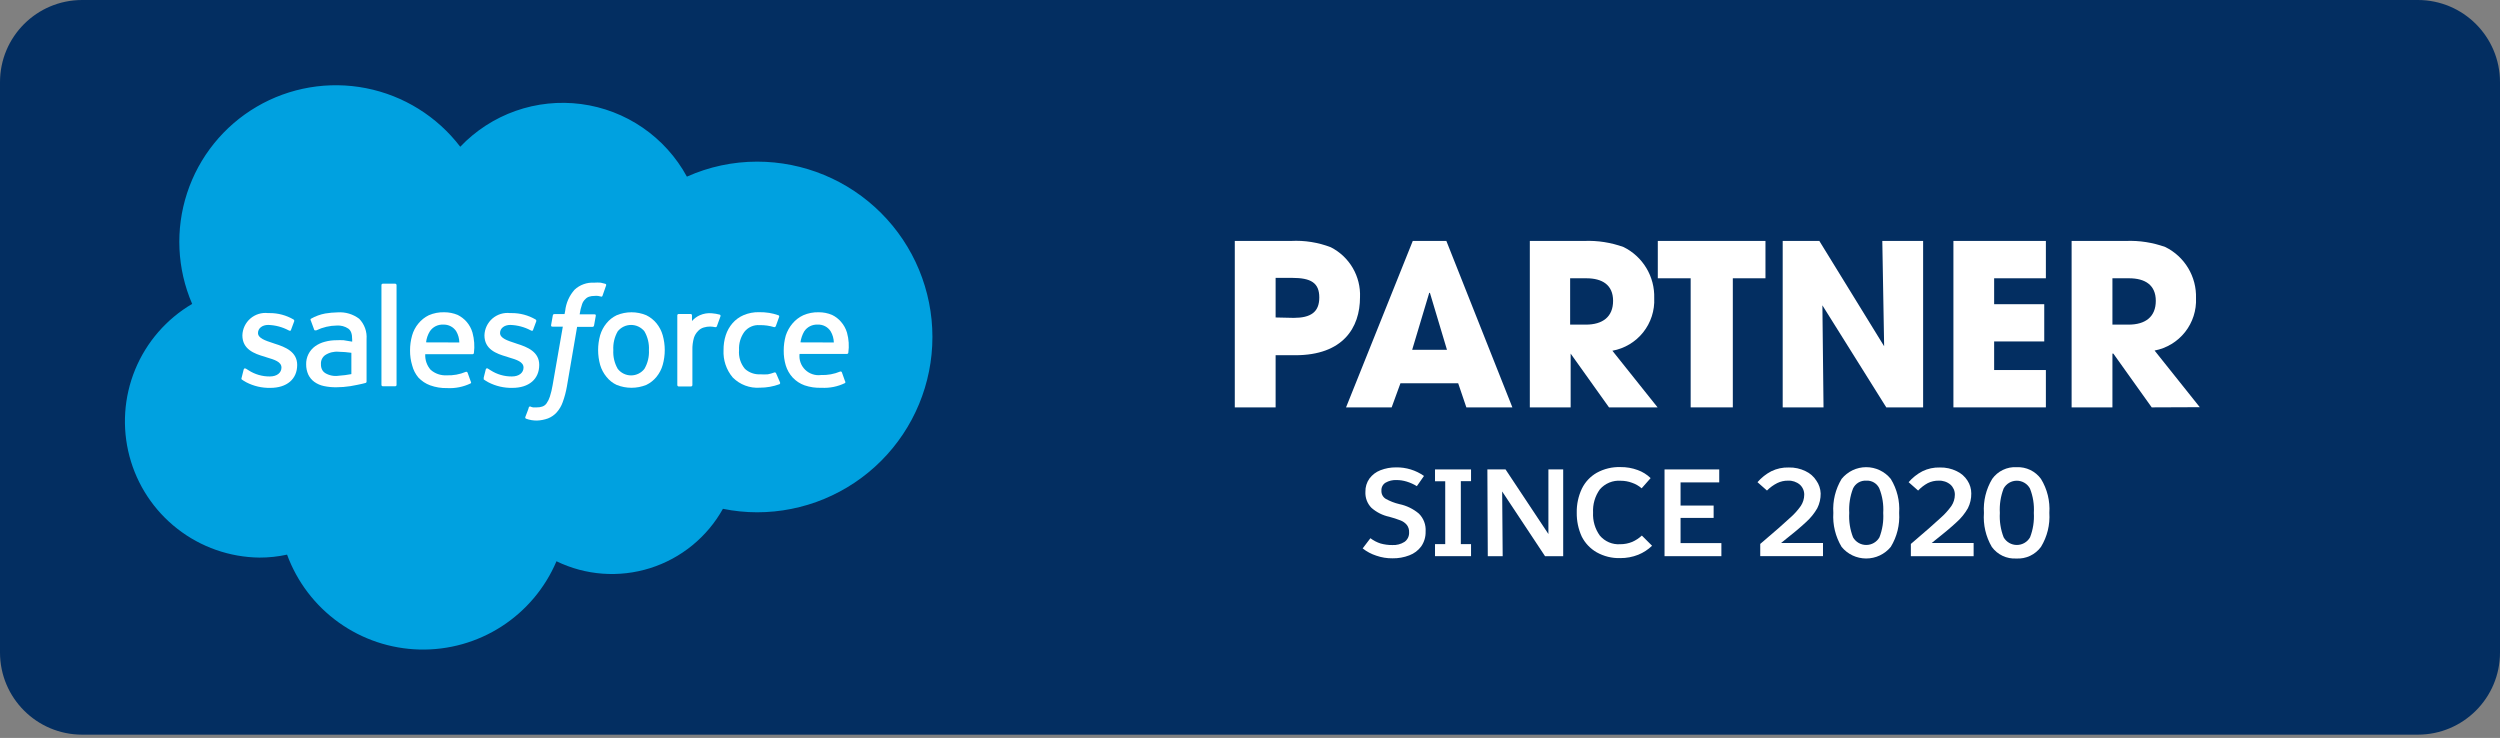 <svg width="166" height="49" viewBox="0 0 166 49" fill="none" xmlns="http://www.w3.org/2000/svg">
<rect x="0" y="0" width="166" height="49" fill="#808080" stroke="none"/>
<path d="M160.545 0H5.455C2.442 0 0 2.442 0 5.455V43.326C0 46.339 2.442 48.781 5.455 48.781H160.545C163.558 48.781 166 46.339 166 43.326V5.455C166 2.442 163.558 0 160.545 0Z" fill="#032E61"/>
<path d="M30.56 9.744C31.581 8.672 32.84 7.857 34.235 7.364C35.631 6.872 37.123 6.716 38.59 6.909C40.057 7.103 41.458 7.64 42.677 8.478C43.897 9.316 44.902 10.43 45.61 11.729C47.076 11.072 48.665 10.733 50.272 10.733C53.359 10.733 56.32 11.96 58.503 14.143C60.687 16.326 61.913 19.287 61.913 22.375C61.913 25.462 60.687 28.423 58.503 30.606C56.32 32.789 53.359 34.016 50.272 34.016C49.509 34.015 48.749 33.938 48.002 33.785C46.953 35.667 45.223 37.077 43.168 37.724C41.113 38.372 38.888 38.209 36.95 37.268C36.196 39.044 34.926 40.552 33.304 41.597C31.683 42.642 29.784 43.176 27.856 43.128C25.927 43.081 24.057 42.455 22.489 41.331C20.921 40.208 19.727 38.639 19.061 36.828C18.458 36.959 17.842 37.025 17.225 37.024C15.249 36.999 13.336 36.328 11.779 35.113C10.221 33.898 9.103 32.207 8.597 30.297C8.091 28.387 8.224 26.364 8.975 24.537C9.727 22.71 11.056 21.18 12.759 20.179C11.753 17.85 11.633 15.233 12.422 12.822C13.211 10.41 14.855 8.371 17.044 7.087C19.233 5.804 21.816 5.366 24.305 5.855C26.795 6.345 29.02 7.728 30.56 9.744Z" fill="#00A1E0"/>
<path d="M16.046 25.071C16.012 25.159 16.046 25.18 16.046 25.193C16.046 25.207 16.25 25.322 16.351 25.383C16.845 25.639 17.395 25.767 17.95 25.755C19.048 25.755 19.733 25.173 19.733 24.231C19.733 23.363 18.96 23.045 18.242 22.821L18.147 22.788C17.605 22.611 17.131 22.456 17.131 22.11C17.131 21.805 17.408 21.575 17.808 21.575C18.281 21.589 18.745 21.712 19.163 21.934C19.163 21.934 19.272 22.002 19.312 21.934L19.536 21.331C19.542 21.307 19.54 21.282 19.53 21.26C19.52 21.238 19.503 21.22 19.482 21.209C19.004 20.932 18.462 20.787 17.91 20.789H17.801C17.59 20.764 17.377 20.784 17.174 20.846C16.971 20.909 16.783 21.013 16.623 21.151C16.462 21.291 16.332 21.461 16.241 21.653C16.15 21.845 16.1 22.053 16.094 22.266C16.094 23.187 16.866 23.485 17.591 23.689L17.706 23.729C18.235 23.885 18.689 24.027 18.689 24.407C18.689 24.746 18.398 24.997 17.916 24.997C17.417 25.002 16.927 24.86 16.507 24.59L16.324 24.475C16.29 24.475 16.216 24.421 16.182 24.529L16.046 25.071Z" fill="white"/>
<path d="M32.119 25.071C32.119 25.159 32.119 25.18 32.119 25.193C32.119 25.207 32.322 25.322 32.424 25.383C32.918 25.639 33.467 25.767 34.023 25.755C35.121 25.755 35.805 25.173 35.805 24.231C35.805 23.363 35.033 23.045 34.315 22.821L34.22 22.788C33.678 22.611 33.203 22.456 33.203 22.11C33.203 21.805 33.481 21.575 33.881 21.575C34.354 21.589 34.818 21.712 35.236 21.934C35.236 21.934 35.344 22.002 35.385 21.934L35.609 21.331C35.615 21.307 35.612 21.282 35.603 21.26C35.593 21.238 35.576 21.22 35.555 21.209C35.077 20.932 34.535 20.787 33.983 20.789H33.874C33.663 20.764 33.45 20.784 33.247 20.846C33.044 20.909 32.856 21.013 32.695 21.151C32.535 21.291 32.405 21.461 32.314 21.653C32.223 21.845 32.173 22.053 32.167 22.266C32.167 23.187 32.939 23.485 33.664 23.689L33.779 23.729C34.308 23.885 34.762 24.027 34.762 24.407C34.762 24.746 34.47 24.997 33.989 24.997C33.49 25.002 33 24.86 32.58 24.59L32.397 24.475C32.385 24.465 32.371 24.459 32.355 24.456C32.34 24.454 32.325 24.455 32.31 24.461C32.296 24.466 32.283 24.476 32.273 24.488C32.264 24.5 32.257 24.514 32.255 24.529L32.119 25.071Z" fill="white"/>
<path d="M44.004 22.259C43.922 21.97 43.781 21.7 43.591 21.466C43.406 21.241 43.175 21.059 42.913 20.931C42.602 20.801 42.268 20.735 41.931 20.735C41.593 20.735 41.26 20.801 40.948 20.931C40.685 21.056 40.453 21.239 40.27 21.466C40.078 21.699 39.935 21.969 39.85 22.259C39.67 22.904 39.67 23.586 39.85 24.231C39.935 24.521 40.078 24.791 40.27 25.024C40.451 25.253 40.683 25.436 40.948 25.559C41.579 25.812 42.283 25.812 42.913 25.559C43.176 25.433 43.407 25.25 43.591 25.024C43.781 24.791 43.922 24.521 44.004 24.231C44.185 23.586 44.185 22.904 44.004 22.259ZM43.089 23.248C43.113 23.682 43.01 24.113 42.791 24.489C42.687 24.625 42.553 24.735 42.399 24.811C42.245 24.887 42.075 24.927 41.904 24.927C41.732 24.927 41.562 24.887 41.409 24.811C41.255 24.735 41.12 24.625 41.016 24.489C40.8 24.113 40.699 23.681 40.724 23.248C40.699 22.814 40.8 22.38 41.016 22.002C41.123 21.869 41.258 21.762 41.411 21.688C41.565 21.614 41.733 21.576 41.904 21.576C42.074 21.576 42.242 21.614 42.396 21.688C42.549 21.762 42.685 21.869 42.791 22.002C43.01 22.38 43.113 22.813 43.089 23.248Z" fill="white"/>
<path fill-rule="evenodd" clip-rule="evenodd" d="M51.532 24.787C51.523 24.763 51.505 24.745 51.483 24.735C51.46 24.724 51.434 24.724 51.41 24.733C51.272 24.786 51.129 24.827 50.983 24.855C50.816 24.866 50.649 24.866 50.482 24.855C50.297 24.865 50.112 24.838 49.938 24.776C49.764 24.715 49.603 24.619 49.466 24.495C49.321 24.323 49.212 24.123 49.144 23.908C49.077 23.693 49.053 23.466 49.073 23.242C49.049 22.811 49.173 22.386 49.425 22.036C49.545 21.883 49.7 21.763 49.877 21.685C50.054 21.607 50.248 21.574 50.441 21.588C50.77 21.582 51.097 21.628 51.41 21.724C51.41 21.724 51.478 21.724 51.512 21.663C51.593 21.439 51.654 21.284 51.736 21.04C51.74 21.029 51.742 21.017 51.741 21.006C51.741 20.995 51.738 20.983 51.733 20.973C51.728 20.963 51.72 20.954 51.712 20.947C51.703 20.939 51.692 20.934 51.681 20.931C51.483 20.861 51.279 20.809 51.072 20.775C50.847 20.741 50.621 20.725 50.394 20.728C50.045 20.722 49.699 20.789 49.377 20.924C49.094 21.044 48.841 21.228 48.639 21.46C48.439 21.692 48.287 21.962 48.192 22.253C48.089 22.572 48.039 22.906 48.043 23.242C48.008 23.905 48.226 24.556 48.653 25.064C48.888 25.301 49.171 25.484 49.483 25.601C49.795 25.718 50.129 25.766 50.462 25.742C50.903 25.742 51.342 25.664 51.756 25.512C51.775 25.5 51.79 25.483 51.797 25.462C51.805 25.441 51.804 25.418 51.797 25.397L51.532 24.787Z" fill="white"/>
<path fill-rule="evenodd" clip-rule="evenodd" d="M56.241 22.09C56.162 21.822 56.026 21.574 55.841 21.365C55.678 21.174 55.477 21.02 55.251 20.911C54.97 20.792 54.668 20.732 54.364 20.734C54.012 20.724 53.663 20.791 53.34 20.931C53.064 21.059 52.818 21.246 52.622 21.48C52.423 21.715 52.271 21.986 52.175 22.279C52.084 22.603 52.038 22.939 52.039 23.275C52.034 23.61 52.08 23.944 52.175 24.265C52.267 24.564 52.424 24.84 52.636 25.071C52.854 25.302 53.123 25.478 53.422 25.586C53.783 25.709 54.165 25.764 54.547 25.749C55.084 25.779 55.621 25.672 56.105 25.437C56.105 25.437 56.173 25.39 56.105 25.295L55.902 24.726C55.898 24.714 55.892 24.704 55.884 24.695C55.876 24.686 55.867 24.679 55.856 24.674C55.845 24.669 55.833 24.666 55.822 24.666C55.81 24.665 55.798 24.667 55.787 24.671C55.384 24.839 54.949 24.918 54.513 24.902C54.322 24.927 54.127 24.908 53.945 24.846C53.762 24.785 53.596 24.683 53.459 24.548C53.322 24.413 53.217 24.248 53.153 24.066C53.089 23.884 53.068 23.69 53.09 23.499H56.241C56.263 23.499 56.284 23.491 56.301 23.476C56.317 23.461 56.327 23.44 56.329 23.418C56.391 22.974 56.361 22.521 56.241 22.09ZM53.151 22.733C53.185 22.475 53.271 22.227 53.401 22.002C53.498 21.856 53.63 21.739 53.786 21.66C53.942 21.582 54.115 21.545 54.289 21.554C54.461 21.545 54.631 21.581 54.784 21.66C54.936 21.738 55.065 21.856 55.157 22.002C55.288 22.226 55.36 22.48 55.367 22.74L53.151 22.733Z" fill="white"/>
<path fill-rule="evenodd" clip-rule="evenodd" d="M31.374 22.09C31.297 21.822 31.163 21.575 30.981 21.365C30.815 21.177 30.615 21.023 30.391 20.911C30.108 20.793 29.804 20.733 29.497 20.734C29.145 20.724 28.796 20.791 28.474 20.931C28.206 21.061 27.97 21.248 27.782 21.48C27.587 21.713 27.444 21.986 27.362 22.279C27.271 22.603 27.225 22.939 27.227 23.275C27.224 23.61 27.271 23.944 27.369 24.265C27.444 24.561 27.586 24.837 27.782 25.071C27.999 25.301 28.265 25.477 28.562 25.586C28.922 25.716 29.303 25.778 29.686 25.769C30.226 25.799 30.765 25.691 31.252 25.457C31.252 25.457 31.32 25.41 31.252 25.315L31.048 24.746C31.039 24.723 31.021 24.704 30.999 24.694C30.976 24.683 30.95 24.683 30.926 24.692C30.526 24.86 30.093 24.938 29.659 24.922C29.271 24.943 28.889 24.812 28.596 24.556C28.345 24.271 28.216 23.899 28.236 23.519H31.374C31.397 23.52 31.419 23.512 31.436 23.497C31.454 23.482 31.465 23.461 31.468 23.438C31.526 22.987 31.493 22.529 31.374 22.09ZM28.291 22.733C28.319 22.474 28.404 22.224 28.541 22.002C28.638 21.856 28.77 21.739 28.926 21.66C29.081 21.582 29.255 21.545 29.429 21.554C29.6 21.546 29.77 21.583 29.922 21.662C30.075 21.74 30.204 21.857 30.296 22.002C30.426 22.226 30.496 22.481 30.5 22.74L28.291 22.733Z" fill="white"/>
<path d="M22.816 22.591C22.655 22.583 22.495 22.583 22.334 22.591C22.076 22.59 21.818 22.625 21.569 22.693C21.338 22.752 21.119 22.853 20.925 22.991C20.735 23.128 20.581 23.31 20.477 23.52C20.373 23.73 20.322 23.963 20.329 24.197C20.327 24.431 20.375 24.662 20.471 24.875C20.562 25.066 20.699 25.232 20.871 25.356C21.061 25.493 21.278 25.587 21.508 25.634C21.777 25.691 22.052 25.718 22.328 25.715C22.643 25.714 22.958 25.689 23.27 25.64C23.574 25.586 23.947 25.512 24.049 25.485L24.266 25.43C24.288 25.426 24.308 25.413 24.322 25.394C24.336 25.375 24.342 25.352 24.34 25.329V22.523C24.359 22.276 24.326 22.027 24.242 21.794C24.157 21.56 24.025 21.347 23.852 21.168C23.443 20.858 22.935 20.706 22.422 20.741C22.145 20.746 21.869 20.771 21.596 20.816C21.26 20.879 20.937 20.998 20.64 21.168C20.626 21.185 20.618 21.207 20.618 21.229C20.618 21.252 20.626 21.273 20.64 21.29L20.857 21.88C20.859 21.891 20.864 21.901 20.87 21.91C20.877 21.919 20.886 21.926 20.895 21.931C20.905 21.936 20.916 21.939 20.927 21.94C20.938 21.94 20.949 21.938 20.959 21.934H21.006C21.429 21.73 21.892 21.621 22.361 21.616C22.632 21.597 22.901 21.668 23.127 21.819C23.297 21.948 23.385 22.144 23.385 22.557V22.686L22.816 22.591ZM21.582 24.766C21.511 24.719 21.451 24.657 21.406 24.583C21.337 24.462 21.304 24.323 21.311 24.184C21.302 24.068 21.323 23.951 21.371 23.846C21.42 23.74 21.495 23.649 21.589 23.581C21.855 23.406 22.173 23.327 22.49 23.357C22.771 23.363 23.052 23.385 23.331 23.425V24.841C23.053 24.895 22.772 24.931 22.49 24.949C22.175 24.997 21.854 24.932 21.582 24.766Z" fill="white"/>
<path fill-rule="evenodd" clip-rule="evenodd" d="M47.839 21.006C47.848 20.984 47.848 20.96 47.839 20.938C47.83 20.917 47.813 20.9 47.791 20.891C47.621 20.845 47.446 20.816 47.27 20.802C46.997 20.775 46.721 20.82 46.47 20.931C46.269 21.018 46.091 21.151 45.948 21.317V20.938C45.948 20.915 45.939 20.892 45.923 20.876C45.906 20.859 45.884 20.85 45.86 20.85H45.061C45.037 20.85 45.015 20.859 44.998 20.876C44.982 20.892 44.973 20.915 44.973 20.938V25.566C44.973 25.591 44.983 25.615 45 25.633C45.018 25.651 45.042 25.661 45.068 25.661H45.881C45.906 25.661 45.93 25.651 45.948 25.633C45.965 25.615 45.975 25.591 45.975 25.566V23.242C45.968 22.967 46.002 22.693 46.077 22.429C46.133 22.258 46.228 22.102 46.355 21.975C46.458 21.865 46.589 21.785 46.734 21.744C46.87 21.703 47.012 21.682 47.154 21.683C47.269 21.686 47.382 21.7 47.493 21.724C47.519 21.728 47.546 21.722 47.567 21.707C47.589 21.692 47.604 21.669 47.608 21.643C47.656 21.5 47.812 21.074 47.839 21.006Z" fill="white"/>
<path fill-rule="evenodd" clip-rule="evenodd" d="M40.19 18.844L39.885 18.769C39.743 18.758 39.6 18.758 39.458 18.769C39.22 18.755 38.981 18.788 38.756 18.869C38.532 18.949 38.325 19.074 38.151 19.237C37.801 19.63 37.583 20.123 37.527 20.646L37.486 20.856H36.809C36.796 20.855 36.784 20.857 36.772 20.861C36.76 20.865 36.749 20.871 36.74 20.879C36.73 20.887 36.722 20.897 36.717 20.909C36.711 20.92 36.708 20.932 36.707 20.944L36.592 21.588C36.592 21.649 36.592 21.69 36.694 21.69H37.371L36.694 25.573C36.652 25.832 36.591 26.088 36.511 26.338C36.462 26.495 36.389 26.644 36.294 26.779C36.225 26.88 36.125 26.956 36.009 26.995C35.892 27.035 35.768 27.054 35.643 27.05C35.56 27.056 35.476 27.056 35.393 27.05C35.334 27.04 35.277 27.021 35.223 26.995C35.203 26.988 35.18 26.989 35.16 26.998C35.14 27.007 35.124 27.023 35.115 27.043C35.115 27.111 34.905 27.612 34.884 27.68C34.879 27.691 34.876 27.703 34.875 27.715C34.874 27.728 34.877 27.74 34.881 27.751C34.886 27.763 34.892 27.773 34.901 27.782C34.91 27.791 34.92 27.797 34.932 27.802C35.168 27.889 35.419 27.93 35.67 27.924C35.916 27.914 36.158 27.866 36.389 27.782C36.609 27.695 36.807 27.558 36.965 27.382C37.141 27.184 37.277 26.954 37.364 26.704C37.488 26.365 37.581 26.016 37.642 25.661L38.32 21.703H39.343C39.368 21.704 39.392 21.695 39.41 21.678C39.429 21.662 39.441 21.64 39.445 21.615L39.56 20.972C39.56 20.904 39.56 20.87 39.458 20.87H38.489C38.521 20.639 38.575 20.412 38.652 20.192C38.695 20.065 38.77 19.951 38.869 19.86C38.938 19.783 39.027 19.727 39.126 19.698C39.234 19.664 39.346 19.648 39.458 19.65C39.544 19.639 39.63 19.639 39.716 19.65L39.872 19.684C39.973 19.718 39.987 19.684 40.007 19.637L40.244 18.959C40.25 18.948 40.253 18.936 40.253 18.924C40.253 18.912 40.25 18.899 40.245 18.888C40.24 18.877 40.232 18.868 40.223 18.86C40.213 18.852 40.202 18.847 40.19 18.844Z" fill="white"/>
<path fill-rule="evenodd" clip-rule="evenodd" d="M26.331 25.552C26.332 25.565 26.331 25.577 26.327 25.588C26.323 25.6 26.316 25.61 26.308 25.619C26.3 25.628 26.29 25.635 26.279 25.64C26.267 25.645 26.255 25.647 26.243 25.647H25.416C25.404 25.647 25.392 25.645 25.381 25.64C25.37 25.635 25.36 25.628 25.352 25.619C25.343 25.61 25.337 25.6 25.333 25.588C25.329 25.577 25.328 25.565 25.328 25.552V18.932C25.328 18.92 25.329 18.908 25.333 18.896C25.337 18.885 25.343 18.875 25.352 18.866C25.36 18.857 25.37 18.849 25.381 18.845C25.392 18.84 25.404 18.837 25.416 18.837H26.243C26.267 18.839 26.29 18.85 26.306 18.867C26.322 18.885 26.331 18.908 26.331 18.932V25.552Z" fill="white"/>
<path d="M81.99 27.05V15.998H85.724C86.624 15.951 87.525 16.094 88.367 16.418C88.973 16.727 89.478 17.203 89.822 17.791C90.165 18.378 90.333 19.052 90.305 19.732C90.305 21.765 89.173 23.587 86.008 23.587H84.701V27.05H81.99ZM85.9 21.107C87.038 21.107 87.601 20.721 87.601 19.752C87.601 18.783 87.052 18.451 85.798 18.451H84.701V21.08L85.9 21.107Z" fill="white"/>
<path d="M97.366 27.05L96.824 25.451H92.989L92.406 27.05H89.377L93.808 15.998H96.038L100.422 27.05H97.366ZM94.947 19.447H94.9L93.768 23.228H96.079L94.947 19.447Z" fill="white"/>
<path d="M106.838 27.05L104.291 23.479V27.05H101.58V15.998H105.198C106.086 15.963 106.972 16.102 107.807 16.405C108.435 16.716 108.96 17.2 109.32 17.801C109.681 18.401 109.861 19.093 109.84 19.793C109.88 20.613 109.62 21.42 109.109 22.064C108.598 22.707 107.87 23.142 107.062 23.289L110.064 27.05H106.838ZM105.3 21.555C106.425 21.555 107.109 21.033 107.109 19.976C107.109 18.919 106.391 18.478 105.334 18.478H104.257V21.555H105.3Z" fill="white"/>
<path d="M112.26 27.05V18.478H110.078V15.998H117.227V18.478H115.059V27.05H112.26Z" fill="white"/>
<path d="M125.249 27.05L121.007 20.274L121.082 27.05H118.371V15.998H120.804L125.107 22.991L124.985 15.998H127.695V27.05H125.249Z" fill="white"/>
<path d="M129.707 27.05V15.998H135.846V18.478H132.411V20.199H135.738V22.672H132.411V24.57H135.846V27.05H129.707Z" fill="white"/>
<path d="M142.874 27.05L140.326 23.479H140.265V27.05H137.555V15.998H141.173C142.061 15.964 142.947 16.102 143.782 16.405C144.409 16.716 144.935 17.2 145.295 17.801C145.655 18.401 145.836 19.093 145.815 19.793C145.852 20.607 145.594 21.408 145.089 22.048C144.584 22.687 143.865 23.123 143.064 23.276L146.065 27.037L142.874 27.05ZM141.336 21.555C142.461 21.555 143.145 21.033 143.145 19.976C143.145 18.919 142.427 18.478 141.37 18.478H140.265V21.555H141.336Z" fill="white"/>
<path d="M90.481 36.414L90.995 35.737C91.2 35.892 91.429 36.011 91.673 36.089C91.927 36.159 92.189 36.194 92.452 36.191C92.737 36.207 93.019 36.134 93.259 35.981C93.36 35.909 93.441 35.813 93.494 35.702C93.547 35.59 93.571 35.467 93.564 35.344C93.573 35.169 93.521 34.996 93.415 34.856C93.304 34.723 93.162 34.62 93.001 34.558C92.755 34.463 92.504 34.381 92.249 34.314C91.809 34.221 91.4 34.016 91.063 33.718C90.926 33.578 90.82 33.411 90.751 33.228C90.683 33.045 90.653 32.849 90.663 32.654C90.655 32.342 90.748 32.035 90.928 31.78C91.114 31.528 91.368 31.336 91.659 31.224C91.99 31.095 92.342 31.031 92.696 31.034C93.36 31.022 94.01 31.221 94.553 31.603L94.079 32.281C93.867 32.151 93.639 32.048 93.401 31.976C93.181 31.909 92.953 31.874 92.723 31.875C92.47 31.864 92.219 31.925 91.998 32.051C91.909 32.106 91.837 32.184 91.789 32.277C91.742 32.37 91.72 32.475 91.727 32.579C91.721 32.684 91.743 32.789 91.79 32.883C91.838 32.977 91.91 33.057 91.998 33.114C92.287 33.278 92.597 33.399 92.92 33.474C93.397 33.573 93.842 33.789 94.214 34.104C94.369 34.258 94.49 34.443 94.567 34.648C94.644 34.853 94.676 35.071 94.661 35.29C94.672 35.642 94.57 35.988 94.37 36.279C94.17 36.551 93.894 36.759 93.577 36.875C93.223 37.012 92.846 37.078 92.466 37.072C92.097 37.077 91.73 37.017 91.382 36.895C91.055 36.789 90.75 36.627 90.481 36.414Z" fill="white"/>
<path d="M96.999 36.13H97.677V36.929H95.285V36.13H95.963V31.956H95.285V31.17H97.677V31.949H96.999V36.13Z" fill="white"/>
<path d="M98.762 31.17H99.968L102.814 35.459V31.17H103.796V36.93H102.59L99.744 32.634L99.778 36.93H98.789L98.762 31.17Z" fill="white"/>
<path d="M109.602 31.746L109.006 32.423C108.819 32.262 108.602 32.137 108.369 32.057C108.13 31.968 107.878 31.922 107.623 31.922C107.362 31.902 107.099 31.943 106.857 32.043C106.614 32.144 106.399 32.299 106.227 32.498C105.908 32.945 105.751 33.487 105.78 34.036C105.752 34.58 105.909 35.118 106.227 35.561C106.392 35.756 106.601 35.911 106.836 36.011C107.072 36.111 107.327 36.154 107.583 36.136C107.857 36.138 108.129 36.085 108.382 35.981C108.616 35.877 108.832 35.735 109.019 35.561L109.697 36.238C109.433 36.494 109.122 36.696 108.782 36.834C108.401 36.986 107.993 37.062 107.583 37.058C107.035 37.074 106.494 36.94 106.017 36.672C105.593 36.428 105.249 36.065 105.028 35.628C104.801 35.131 104.688 34.589 104.696 34.043C104.685 33.493 104.801 32.948 105.035 32.45C105.25 32.006 105.595 31.638 106.024 31.393C106.507 31.127 107.052 30.996 107.603 31.014C107.991 31.009 108.377 31.076 108.741 31.21C109.063 31.325 109.357 31.508 109.602 31.746Z" fill="white"/>
<path d="M114.157 32.031H111.589V33.569H113.785V34.389H111.589V36.062H114.3V36.93H110.525V31.17H114.157V32.031Z" fill="white"/>
<path d="M120.892 32.762C120.898 33.103 120.821 33.44 120.668 33.745C120.471 34.09 120.219 34.401 119.923 34.666C119.57 34.998 119.021 35.459 118.263 36.055H121.047V36.929H116.88V36.116L117.023 35.994C117.885 35.263 118.488 34.734 118.832 34.409C119.114 34.168 119.364 33.892 119.577 33.589C119.72 33.371 119.798 33.117 119.801 32.857C119.804 32.73 119.78 32.603 119.729 32.486C119.679 32.369 119.604 32.265 119.509 32.179C119.29 31.996 119.009 31.901 118.723 31.915C118.474 31.912 118.228 31.968 118.005 32.078C117.754 32.205 117.525 32.372 117.327 32.572L116.697 32.017C116.954 31.72 117.264 31.473 117.612 31.292C117.974 31.114 118.374 31.028 118.778 31.041C119.162 31.031 119.544 31.115 119.889 31.285C120.184 31.422 120.433 31.64 120.607 31.915C120.783 32.164 120.881 32.458 120.892 32.762Z" fill="white"/>
<path d="M121.733 34.056C121.681 33.266 121.873 32.478 122.282 31.8C122.479 31.556 122.728 31.36 123.01 31.225C123.293 31.09 123.602 31.02 123.915 31.02C124.228 31.02 124.537 31.09 124.82 31.225C125.102 31.36 125.351 31.556 125.548 31.8C125.963 32.476 126.157 33.265 126.104 34.056C126.155 34.848 125.961 35.636 125.548 36.313C125.35 36.554 125.1 36.748 124.818 36.882C124.536 37.015 124.227 37.084 123.915 37.084C123.603 37.084 123.294 37.015 123.012 36.882C122.729 36.748 122.48 36.554 122.282 36.313C121.875 35.633 121.683 34.847 121.733 34.056ZM125.046 34.056C125.081 33.504 124.993 32.951 124.789 32.437C124.714 32.271 124.59 32.133 124.433 32.039C124.277 31.946 124.096 31.903 123.915 31.915C123.734 31.905 123.554 31.949 123.398 32.042C123.242 32.135 123.118 32.273 123.041 32.437C122.843 32.953 122.758 33.505 122.79 34.056C122.756 34.608 122.842 35.16 123.041 35.676C123.129 35.831 123.257 35.96 123.411 36.049C123.565 36.139 123.74 36.186 123.918 36.186C124.097 36.186 124.272 36.139 124.426 36.049C124.58 35.96 124.708 35.831 124.796 35.676C124.995 35.16 125.08 34.608 125.046 34.056Z" fill="white"/>
<path d="M130.893 32.762C130.899 33.103 130.822 33.44 130.669 33.745C130.472 34.09 130.221 34.402 129.924 34.666C129.572 34.998 129.023 35.459 128.264 36.056H131.049V36.93H126.881V36.117L127.024 35.995C127.882 35.263 128.485 34.734 128.833 34.409C129.113 34.166 129.363 33.891 129.578 33.589C129.722 33.372 129.799 33.118 129.802 32.857C129.805 32.73 129.781 32.603 129.731 32.486C129.68 32.37 129.605 32.265 129.511 32.18C129.291 31.996 129.011 31.902 128.725 31.915C128.476 31.912 128.23 31.968 128.006 32.078C127.767 32.208 127.55 32.375 127.363 32.573L126.732 32.017C126.989 31.72 127.299 31.474 127.647 31.292C128.009 31.114 128.41 31.028 128.813 31.041C129.197 31.032 129.579 31.115 129.924 31.285C130.219 31.422 130.469 31.64 130.642 31.915C130.806 32.168 130.893 32.462 130.893 32.762Z" fill="white"/>
<path d="M131.733 34.056C131.681 33.266 131.873 32.478 132.282 31.8C132.465 31.543 132.71 31.337 132.995 31.201C133.279 31.064 133.593 31.002 133.908 31.021C134.221 31.007 134.531 31.071 134.813 31.207C135.094 31.343 135.338 31.547 135.521 31.8C135.936 32.476 136.13 33.265 136.077 34.056C136.128 34.848 135.934 35.636 135.521 36.313C135.334 36.568 135.086 36.773 134.799 36.908C134.513 37.042 134.197 37.104 133.881 37.085C133.567 37.103 133.254 37.042 132.969 36.907C132.685 36.772 132.44 36.568 132.255 36.313C131.857 35.631 131.675 34.844 131.733 34.056ZM135.047 34.056C135.081 33.504 134.993 32.951 134.789 32.437C134.703 32.28 134.577 32.149 134.423 32.058C134.269 31.967 134.094 31.919 133.915 31.919C133.736 31.919 133.561 31.967 133.407 32.058C133.253 32.149 133.127 32.28 133.041 32.437C132.843 32.953 132.758 33.505 132.79 34.056C132.757 34.608 132.842 35.16 133.041 35.676C133.129 35.831 133.257 35.96 133.411 36.049C133.565 36.139 133.74 36.186 133.918 36.186C134.097 36.186 134.272 36.139 134.426 36.049C134.58 35.96 134.708 35.831 134.796 35.676C134.995 35.16 135.08 34.608 135.047 34.056Z" fill="white"/>
</svg>
